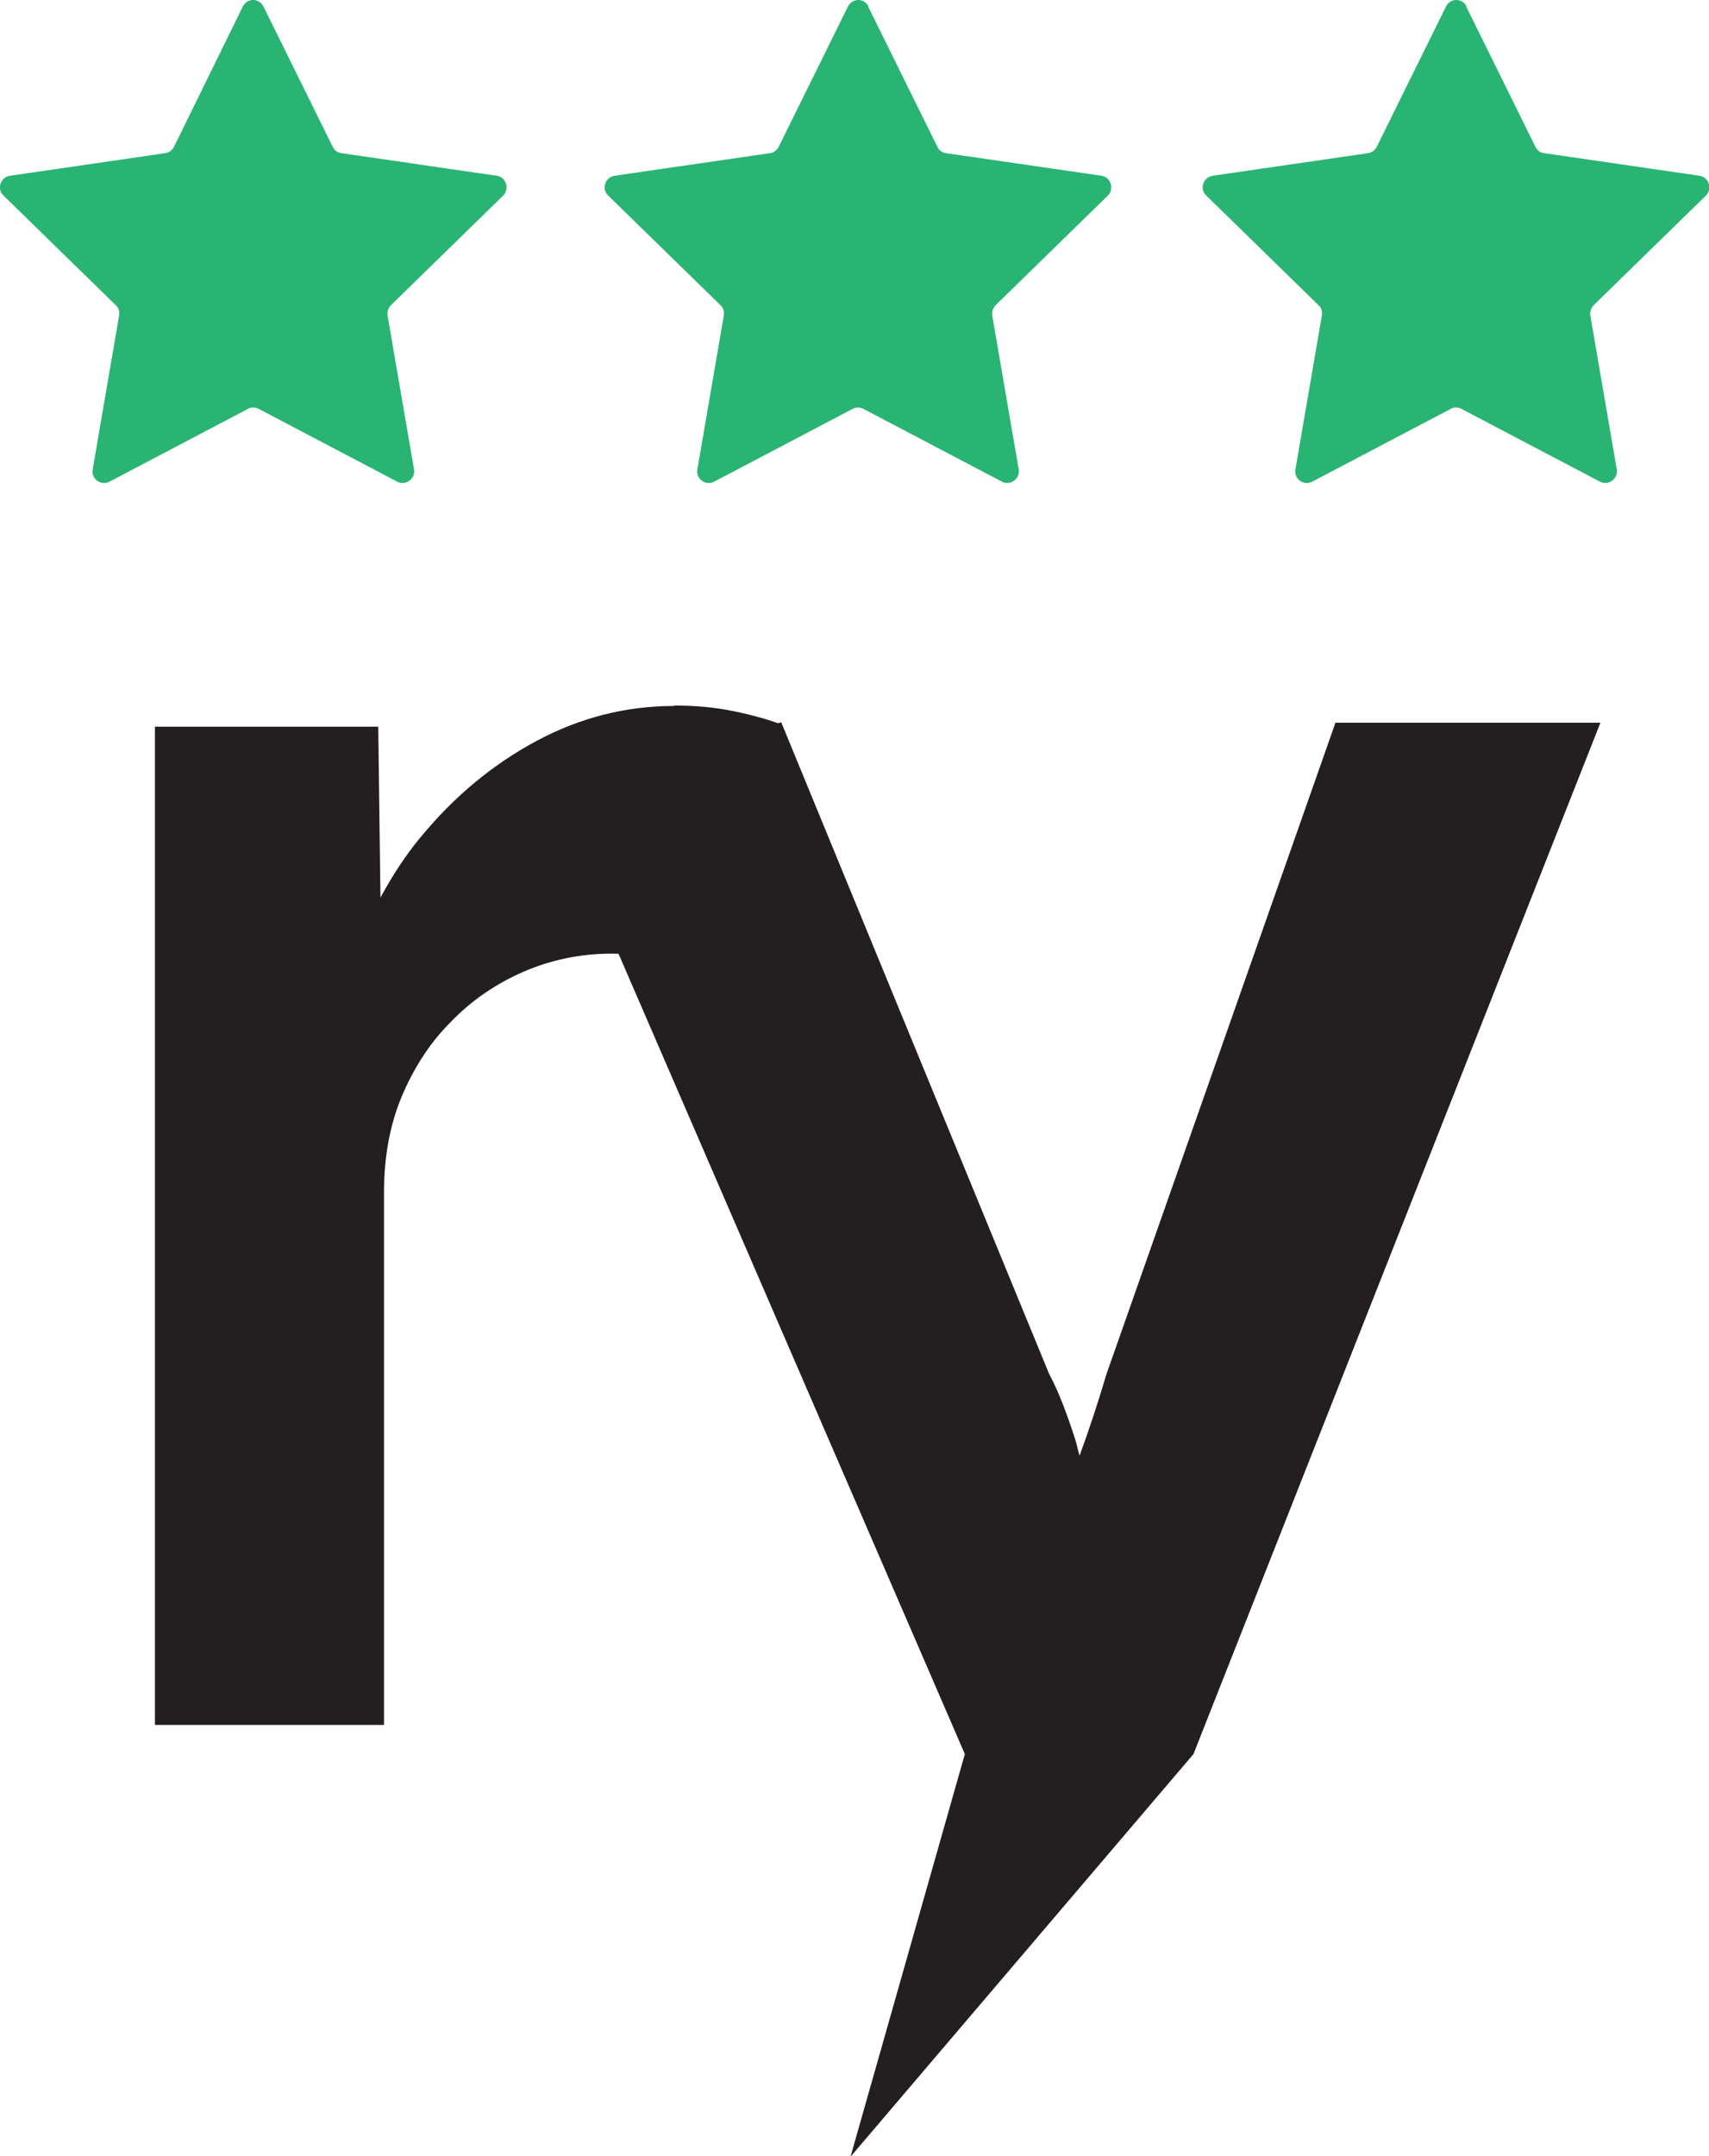 <svg xmlns="http://www.w3.org/2000/svg" id="Layer_1" data-name="Layer 1" viewBox="0 0 38.72 48.84"><defs><style>      .cls-1 {        fill: #29b473;      }      .cls-1, .cls-2 {        stroke-width: 0px;      }      .cls-2 {        fill: #231f20;      }    </style></defs><g><path class="cls-1" d="M19.67.15l1.57,3.18c.04.08.11.13.2.14l3.51.51c.22.03.3.3.15.45l-2.54,2.48c-.06.06-.09.15-.08.23l.6,3.49c.04.21-.19.38-.38.28l-3.14-1.65c-.08-.04-.17-.04-.24,0l-3.14,1.65c-.19.1-.42-.06-.38-.28l.6-3.49c.01-.09-.01-.17-.08-.23l-2.54-2.48c-.16-.15-.07-.42.15-.45l3.51-.51c.09-.01.16-.07.2-.14l1.57-3.18c.1-.2.37-.2.47,0Z"></path><path class="cls-1" d="M33.22.15l1.57,3.18c.04.08.11.13.2.14l3.51.51c.22.03.3.3.15.45l-2.54,2.48c-.06.06-.09.15-.08.23l.6,3.49c.04.21-.19.38-.38.28l-3.14-1.65c-.08-.04-.17-.04-.24,0l-3.14,1.65c-.19.1-.42-.06-.38-.28l.6-3.49c.01-.09-.01-.17-.08-.23l-2.54-2.48c-.16-.15-.07-.42.15-.45l3.51-.51c.09-.01.16-.07.2-.14l1.57-3.18c.1-.2.37-.2.47,0Z"></path><path class="cls-1" d="M5.97.15l1.57,3.18c.04.08.11.13.2.14l3.51.51c.22.03.3.3.15.45l-2.54,2.48c-.06.06-.09.15-.08.23l.6,3.49c.04.21-.19.38-.38.28l-3.14-1.65c-.08-.04-.17-.04-.24,0l-3.14,1.65c-.19.1-.42-.06-.38-.28l.6-3.49c.01-.09-.01-.17-.08-.23L.08,4.43c-.16-.15-.07-.42.15-.45l3.51-.51c.09-.01.16-.07.2-.14L5.5.15c.1-.2.37-.2.47,0Z"></path></g><path class="cls-2" d="M15.28,15.99c-1.09,0-2.13.26-3.12.79-.99.53-1.86,1.25-2.62,2.17-.36.43-.66.9-.92,1.38l-.05-3.87H3.51v22.61h5.19v-12.06c0-.8.13-1.52.4-2.17.27-.64.63-1.21,1.11-1.69.47-.49,1.03-.87,1.65-1.14.63-.27,1.29-.41,1.99-.41.45,0,.89.06,1.34.17.45.11.82.26,1.13.43l1.38-5.79c-.28-.11-.64-.21-1.07-.3-.43-.09-.89-.13-1.36-.13Z"></path><path class="cls-2" d="M30.26,16.36l-5.19,14.76c-.19.64-.39,1.25-.61,1.85-.04-.12-.06-.25-.1-.37-.2-.62-.39-1.11-.59-1.48l-6.07-14.76-5.28,1.56,9.44,21.81-2.59,9.12,7.77-9.12,9.22-23.36h-5.99Z"></path></svg>